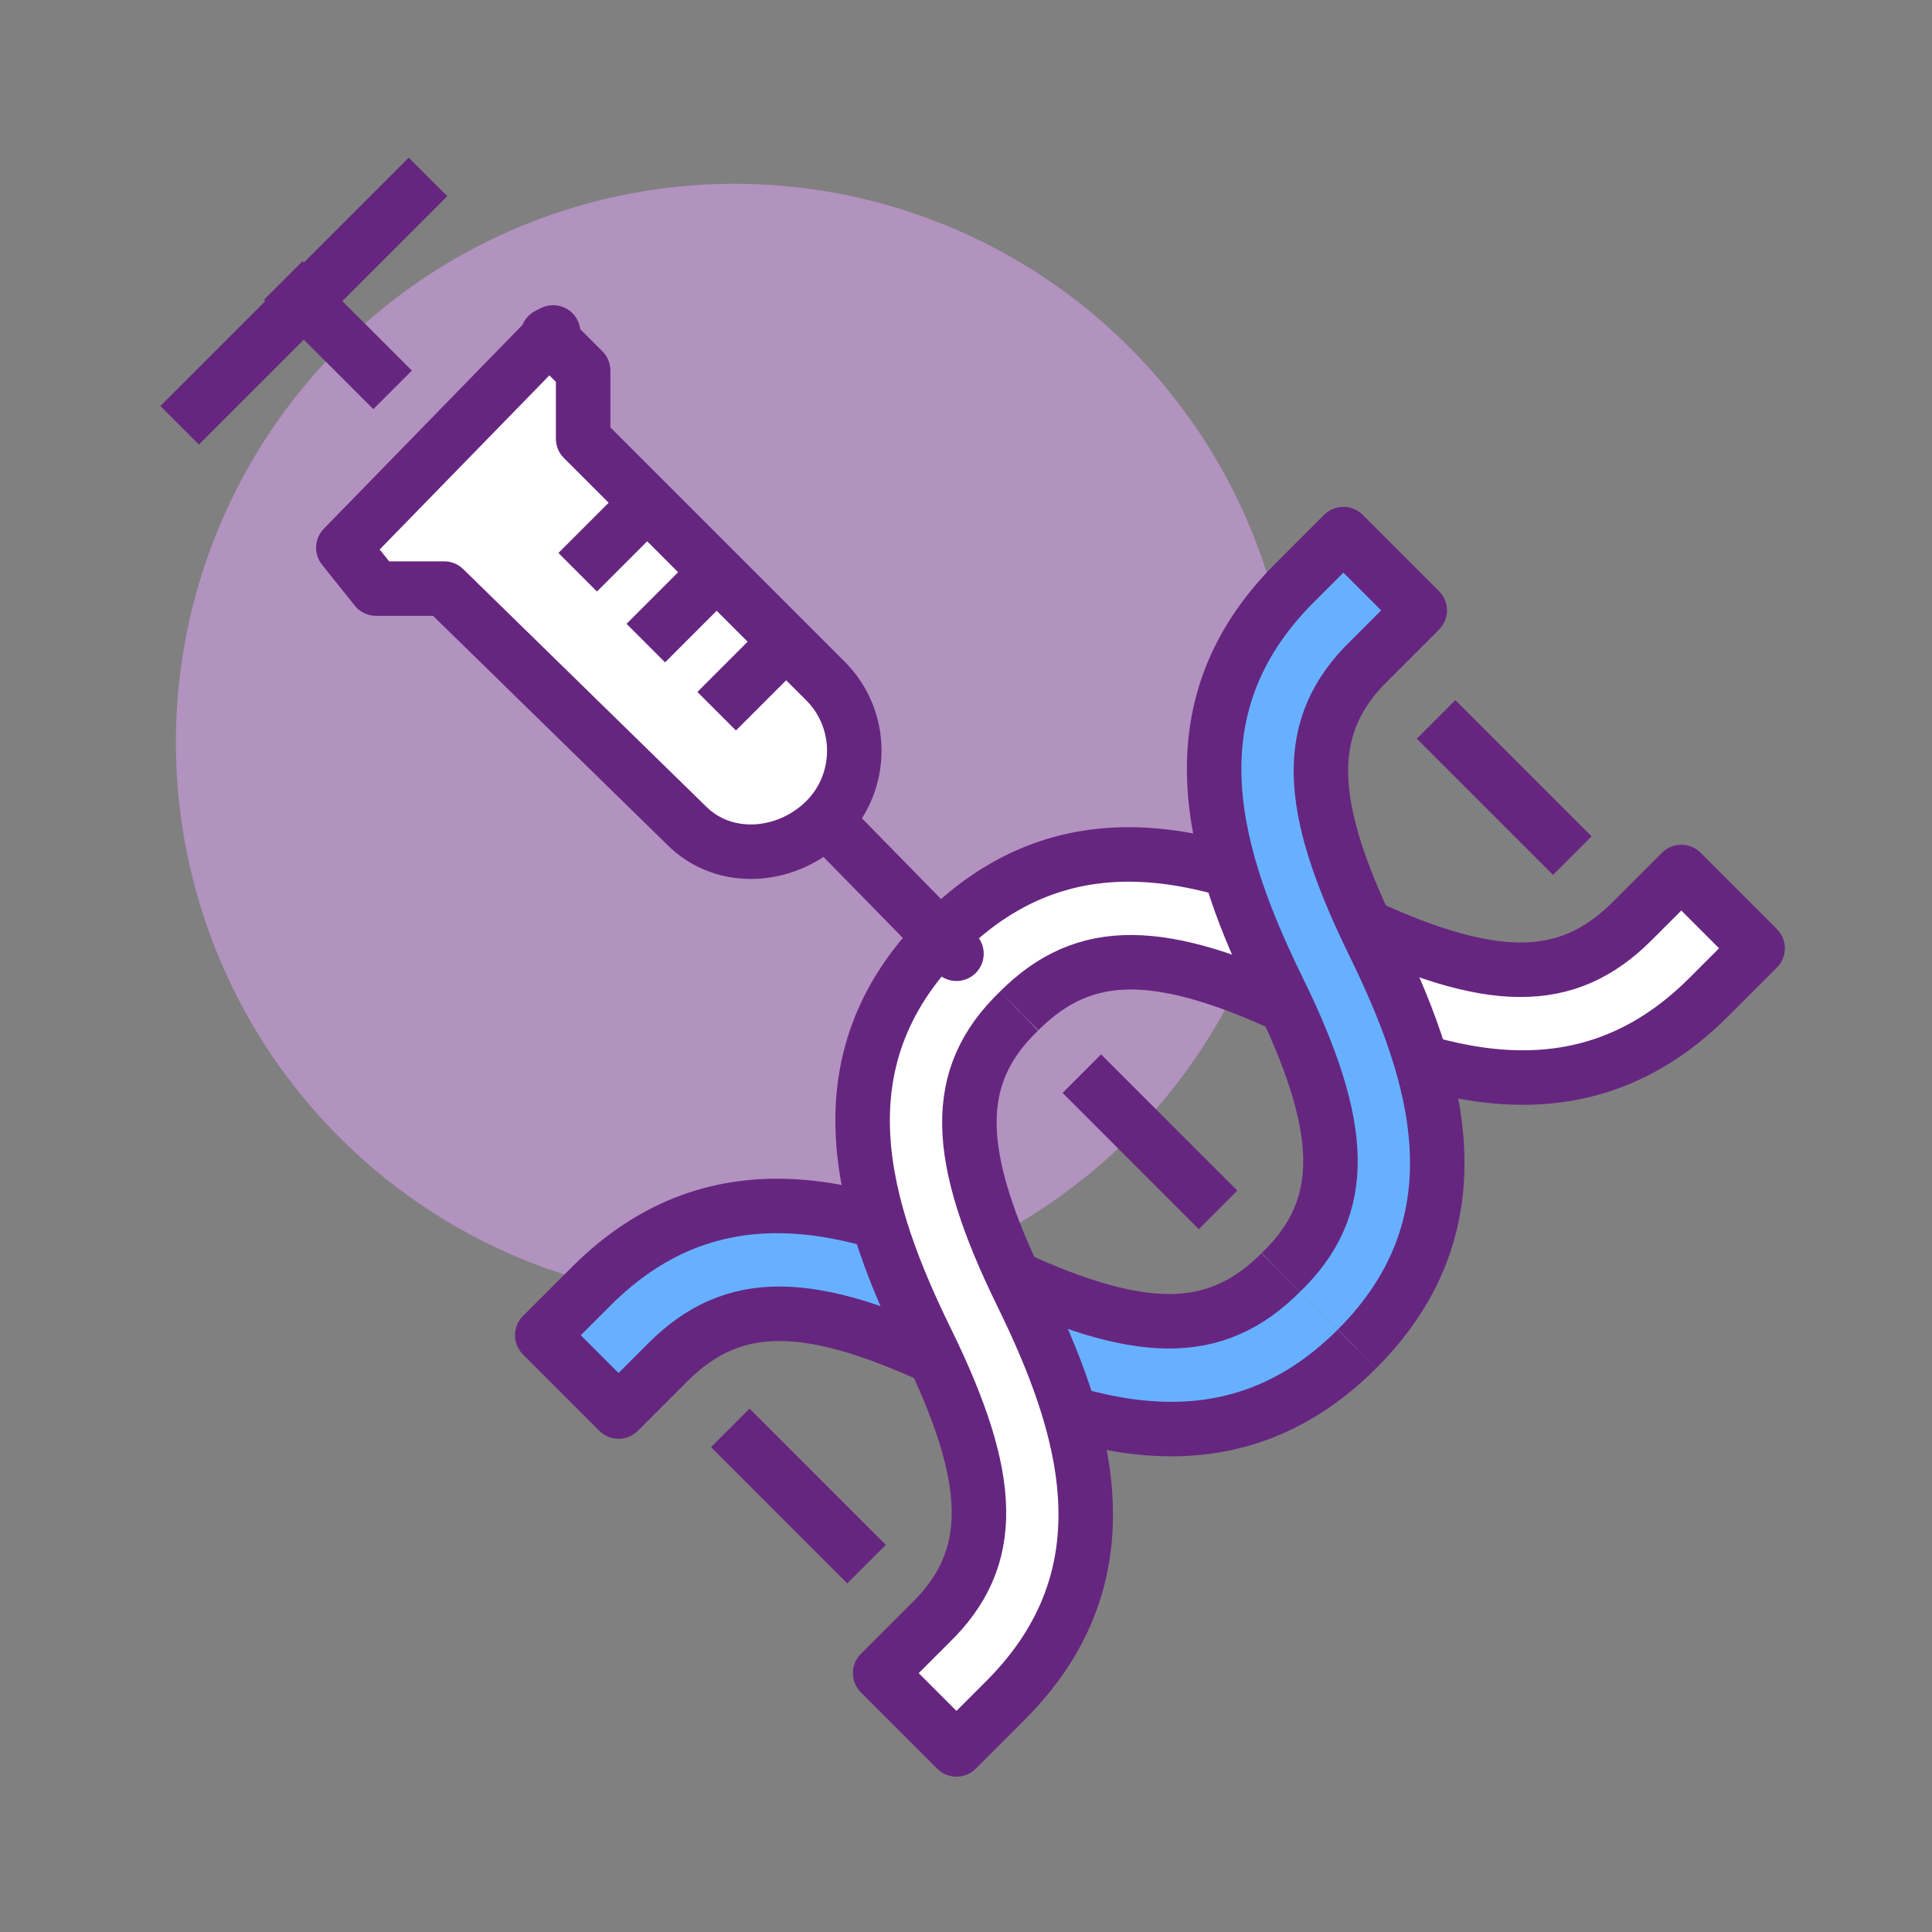 <?xml version="1.0" encoding="UTF-8"?>
<svg id="Layer_1" data-name="Layer 1" xmlns="http://www.w3.org/2000/svg" viewBox="0 0 70.9 70.9">
  <rect x="0" y="0" width="70.9" height="70.9" fill="#808080" stroke="none"/>
  <defs>
    <style>
      .cls-1 {
        stroke-linecap: round;
      }

      .cls-1, .cls-2, .cls-3, .cls-4 {
        stroke: #662680;
        stroke-linejoin: round;
        stroke-width: 2px;
      }

      .cls-1, .cls-2, .cls-4 {
        fill: none;
      }

      .cls-5, .cls-3 {
        fill: #fff;
      }

      .cls-6 {
        fill: #67b0ff;
      }

      .cls-2 {
        stroke-linecap: square;
      }

      .cls-7 {
        fill: #b292bf;
      }
    </style>
  </defs>
  <circle class="cls-7" cx="26.9" cy="27.2" r="20.5" transform="translate(-11.3 27.3) rotate(-45.4)"/>
  <g>
    <path class="cls-4" d="M31.8,57.4l-5-5"/>
    <line class="cls-4" x1="39.7" y1="39.4" x2="44.7" y2="44.4"/>
    <path class="cls-4" d="M52.7,26.4l5,5"/>
    <path class="cls-5" d="M61.6,32.1l-1.8,1.8c-2.4,2.4-5.2,2.4-10.4-.1-4.7-2.3-10.2-4.1-14.9.6l2.8,2.8c2.4-2.4,5.2-2.4,10.4.1,4.7,2.3,10.2,4.1,14.9-.6l1.8-1.8-2.8-2.8Z"/>
    <path class="cls-4" d="M37.4,37.1c2.4-2.4,5.2-2.4,10.4.1,4.7,2.3,10.2,4.1,14.9-.6l1.8-1.8-2.8-2.8-1.8,1.8c-2.4,2.4-5.2,2.4-10.4-.1-4.7-2.3-10.2-4.1-14.9.6"/>
    <path class="cls-6" d="M50.4,34.6c-2.5-5.1-2.6-8-.1-10.4l1.8-1.8-2.8-2.8-1.8,1.8c-4.7,4.7-2.9,10.2-.6,14.9,2.5,5.1,2.6,8,.1,10.4l2.8,2.8c4.7-4.7,2.9-10.2.6-14.9Z"/>
    <path class="cls-4" d="M49.8,49.5c4.7-4.7,2.9-10.2.6-14.9-2.5-5.1-2.6-8-.1-10.4l1.8-1.8-2.8-2.8-1.8,1.8c-4.7,4.7-2.9,10.2-.6,14.9,2.5,5.1,2.6,8,.1,10.4"/>
    <path class="cls-6" d="M47,46.7c-2.4,2.4-5.2,2.4-10.4-.1-4.7-2.3-10.2-4.1-14.9.6l-1.8,1.8,2.8,2.8,1.8-1.8c2.4-2.4,5.2-2.4,10.4.1,4.7,2.3,10.2,4.1,14.9-.6l-2.8-2.8Z"/>
    <path class="cls-4" d="M47,46.7c-2.4,2.4-5.2,2.4-10.4-.1-4.7-2.3-10.2-4.1-14.9.6l-1.8,1.8,2.8,2.8,1.8-1.8c2.4-2.4,5.2-2.4,10.4.1,4.7,2.3,10.2,4.1,14.9-.6"/>
    <path class="cls-5" d="M37.5,47.5c-2.5-5.1-2.6-8-.1-10.4l-2.8-2.8c-4.7,4.7-2.9,10.2-.6,14.9,2.5,5.1,2.6,8,.1,10.4l-1.8,1.8,2.8,2.8,1.8-1.8c4.7-4.7,2.9-10.2.6-14.9Z"/>
    <path class="cls-4" d="M34.6,34.3c-4.7,4.7-2.9,10.2-.6,14.9,2.5,5.1,2.6,8,.1,10.4l-1.8,1.8,2.8,2.8,1.8-1.8c4.7-4.7,2.9-10.2.6-14.9-2.5-5.1-2.6-8-.1-10.4"/>
  </g>
  <g>
    <line class="cls-1" x1="30.3" y1="30.1" x2="35.1" y2="35"/>
    <path class="cls-3" d="M20.1,12.3l1.3,1.3v2.5l8.9,8.9c1.4,1.4,1.4,3.7,0,5.1-1.4,1.4-3.7,1.6-5.1.2l-8.9-8.7h-2.5l-1.2-1.5,7.7-7.9Z"/>
    <line class="cls-4" x1="23.7" y1="18.5" x2="21.2" y2="21"/>
    <line class="cls-4" x1="26.3" y1="21" x2="23.7" y2="23.6"/>
    <line class="cls-4" x1="28.8" y1="23.6" x2="26.3" y2="26.1"/>
    <line class="cls-2" x1="15" y1="7.2" x2="7.3" y2="14.9"/>
    <line class="cls-2" x1="13.7" y1="13.6" x2="11.1" y2="11"/>
  </g>
</svg>